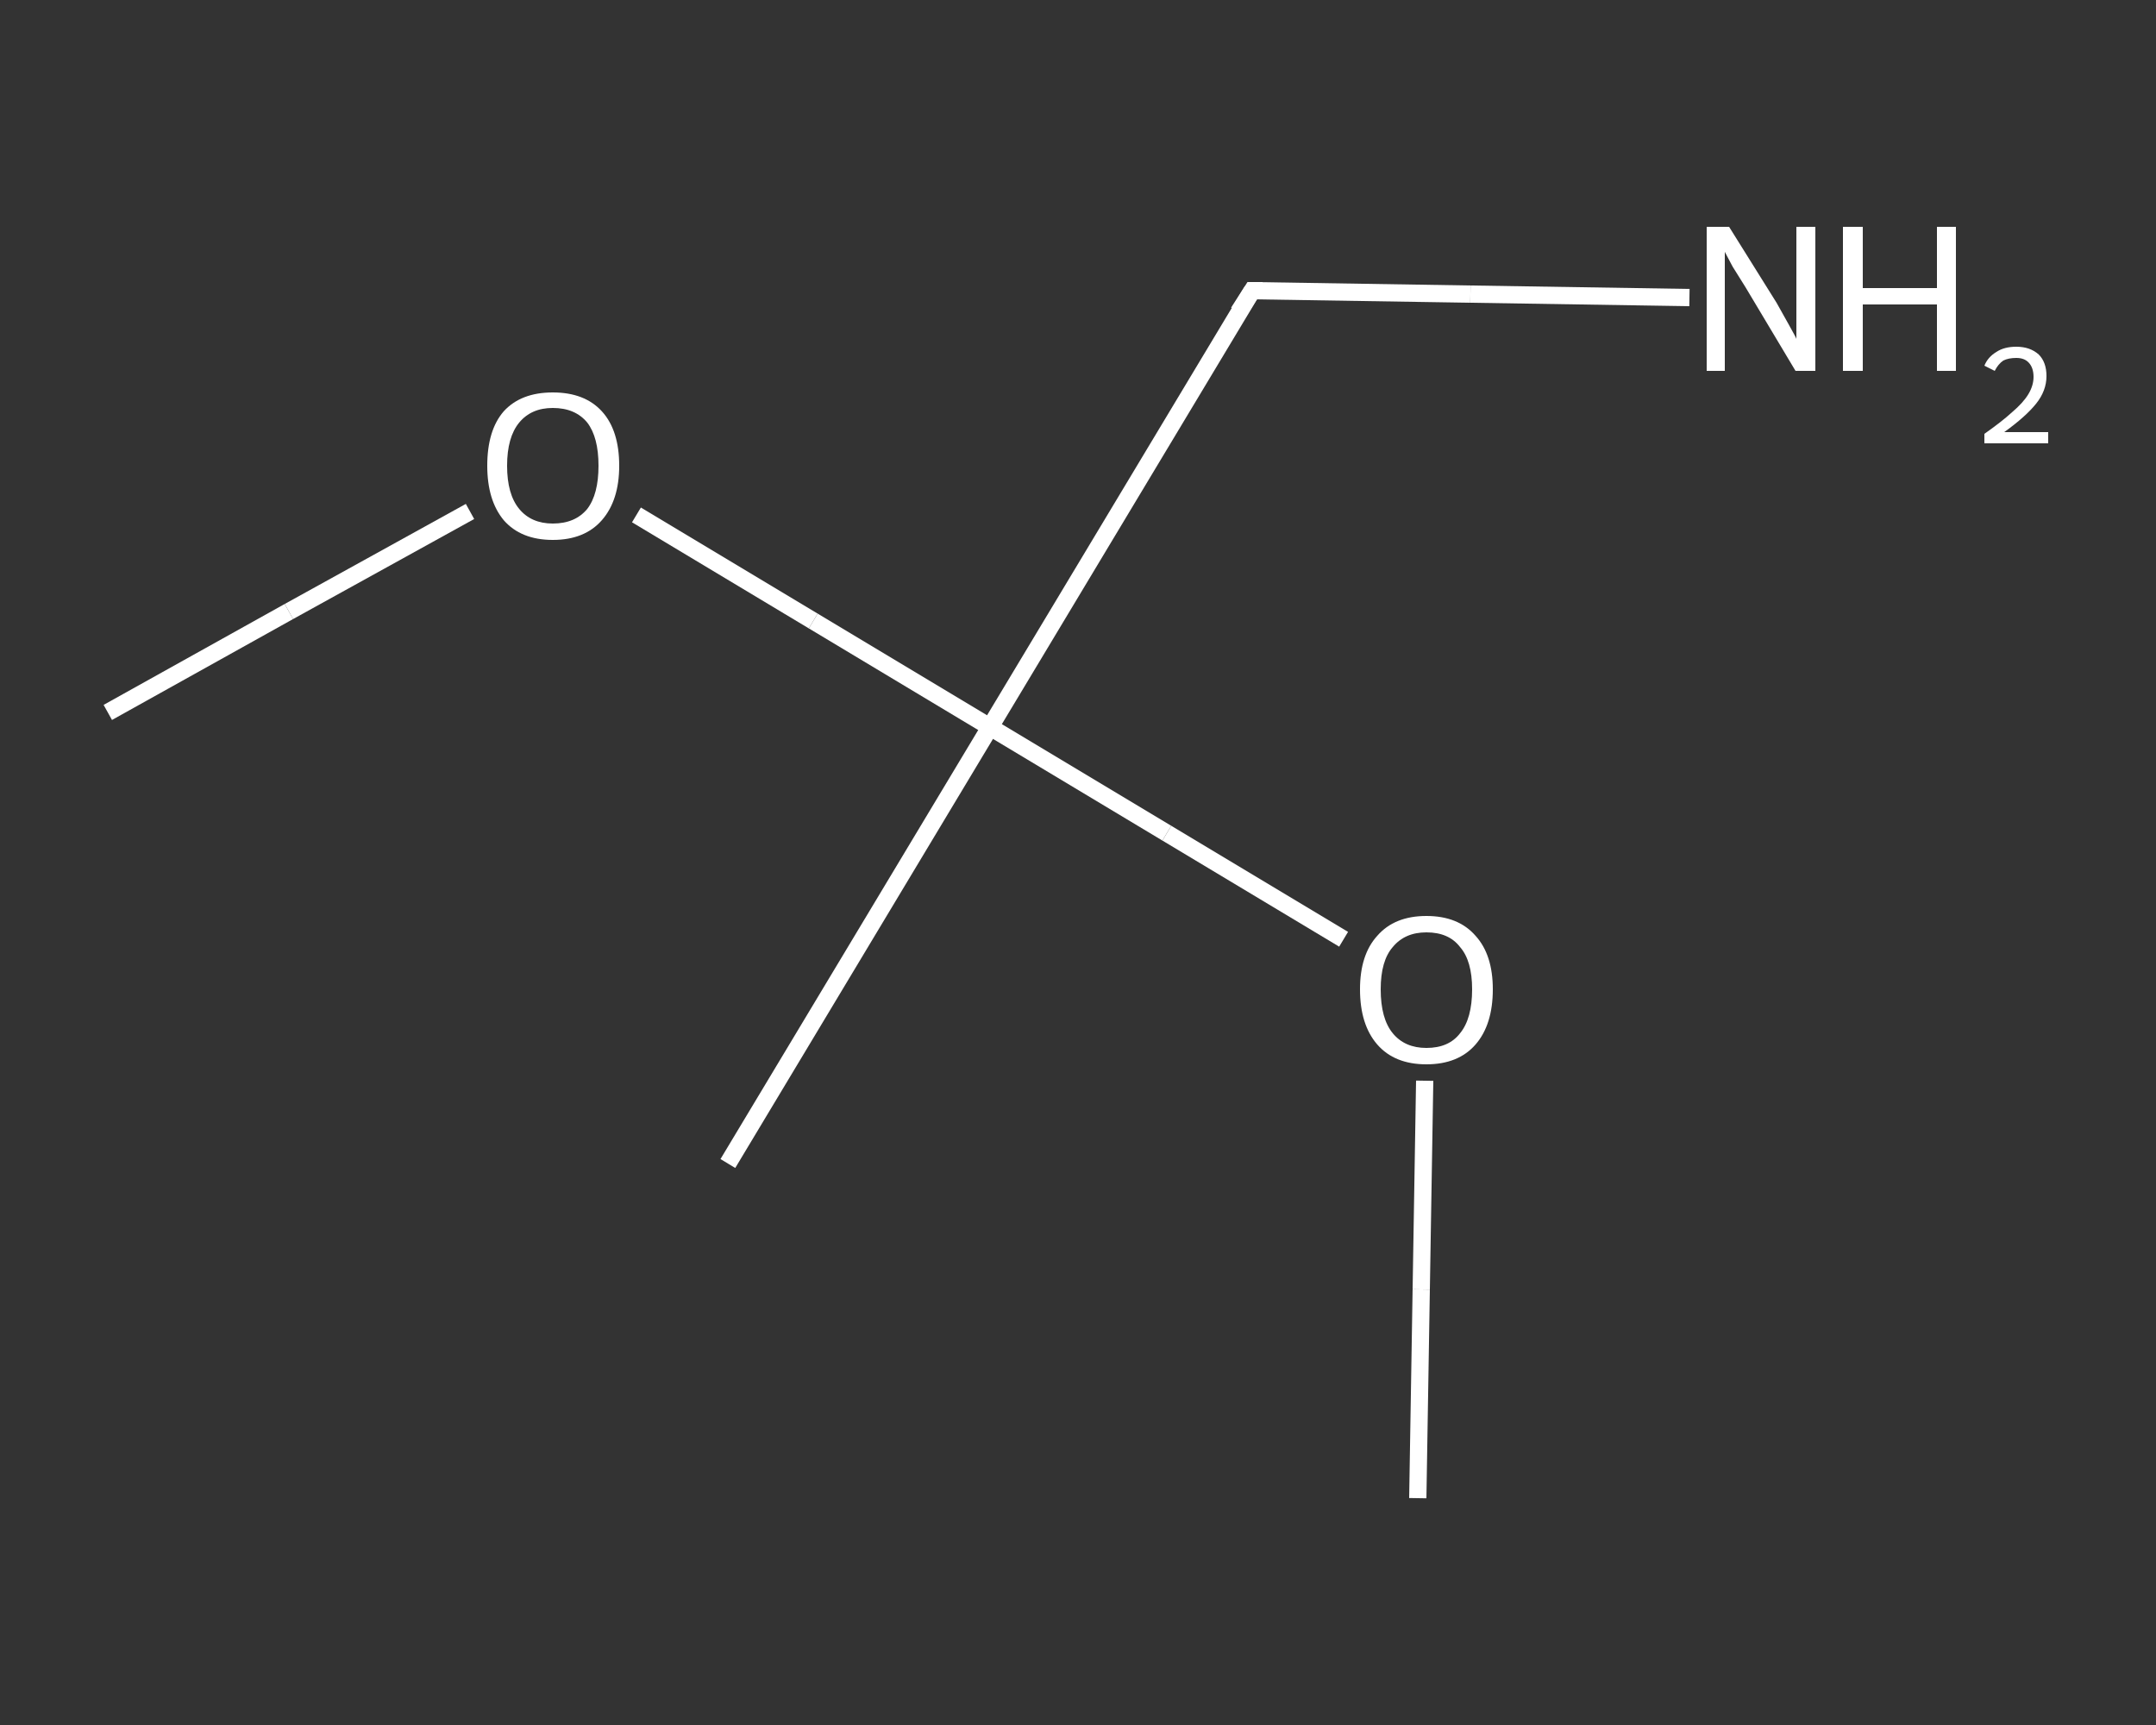 <?xml version='1.0' encoding='iso-8859-1'?>
<svg version='1.1' baseProfile='full'
              xmlns='http://www.w3.org/2000/svg'
                      xmlns:rdkit='http://www.rdkit.org/xml'
                      xmlns:xlink='http://www.w3.org/1999/xlink'
                  xml:space='preserve'
width='250px' height='200px' viewBox='0 0 250 200'>
<rect x="0" y="0" width="250" height="200" fill="#333333" stroke="none"/>
<!-- END OF HEADER -->
<rect style='opacity:1.0;fill:transparent;stroke:none' width='250.0' height='200.0' x='0.0' y='0.0'> </rect>
<path class='bond-0 atom-0 atom-1' d='M 12.5,82.6 L 33.5,70.9' style='fill:none;fill-rule:evenodd;stroke:#FFFFFF;stroke-width:2.0px;stroke-linecap:butt;stroke-linejoin:miter;stroke-opacity:1' />
<path class='bond-0 atom-0 atom-1' d='M 33.5,70.9 L 54.5,59.3' style='fill:none;fill-rule:evenodd;stroke:#FFFFFF;stroke-width:2.0px;stroke-linecap:butt;stroke-linejoin:miter;stroke-opacity:1' />
<path class='bond-1 atom-1 atom-2' d='M 73.8,59.7 L 94.3,72.0' style='fill:none;fill-rule:evenodd;stroke:#FFFFFF;stroke-width:2.0px;stroke-linecap:butt;stroke-linejoin:miter;stroke-opacity:1' />
<path class='bond-1 atom-1 atom-2' d='M 94.3,72.0 L 114.8,84.3' style='fill:none;fill-rule:evenodd;stroke:#FFFFFF;stroke-width:2.0px;stroke-linecap:butt;stroke-linejoin:miter;stroke-opacity:1' />
<path class='bond-2 atom-2 atom-3' d='M 114.8,84.3 L 84.4,134.9' style='fill:none;fill-rule:evenodd;stroke:#FFFFFF;stroke-width:2.0px;stroke-linecap:butt;stroke-linejoin:miter;stroke-opacity:1' />
<path class='bond-3 atom-2 atom-4' d='M 114.8,84.3 L 145.2,33.7' style='fill:none;fill-rule:evenodd;stroke:#FFFFFF;stroke-width:2.0px;stroke-linecap:butt;stroke-linejoin:miter;stroke-opacity:1' />
<path class='bond-4 atom-4 atom-5' d='M 145.2,33.7 L 170.5,34.1' style='fill:none;fill-rule:evenodd;stroke:#FFFFFF;stroke-width:2.0px;stroke-linecap:butt;stroke-linejoin:miter;stroke-opacity:1' />
<path class='bond-4 atom-4 atom-5' d='M 170.5,34.1 L 195.9,34.5' style='fill:none;fill-rule:evenodd;stroke:#FFFFFF;stroke-width:2.0px;stroke-linecap:butt;stroke-linejoin:miter;stroke-opacity:1' />
<path class='bond-5 atom-2 atom-6' d='M 114.8,84.3 L 135.3,96.6' style='fill:none;fill-rule:evenodd;stroke:#FFFFFF;stroke-width:2.0px;stroke-linecap:butt;stroke-linejoin:miter;stroke-opacity:1' />
<path class='bond-5 atom-2 atom-6' d='M 135.3,96.6 L 155.8,108.9' style='fill:none;fill-rule:evenodd;stroke:#FFFFFF;stroke-width:2.0px;stroke-linecap:butt;stroke-linejoin:miter;stroke-opacity:1' />
<path class='bond-6 atom-6 atom-7' d='M 165.2,125.3 L 164.8,149.5' style='fill:none;fill-rule:evenodd;stroke:#FFFFFF;stroke-width:2.0px;stroke-linecap:butt;stroke-linejoin:miter;stroke-opacity:1' />
<path class='bond-6 atom-6 atom-7' d='M 164.8,149.5 L 164.4,173.7' style='fill:none;fill-rule:evenodd;stroke:#FFFFFF;stroke-width:2.0px;stroke-linecap:butt;stroke-linejoin:miter;stroke-opacity:1' />
<path d='M 143.6,36.2 L 145.2,33.7 L 146.4,33.7' style='fill:none;stroke:#FFFFFF;stroke-width:2.0px;stroke-linecap:butt;stroke-linejoin:miter;stroke-opacity:1;' />
<path class='atom-1' d='M 56.5 54.0
Q 56.5 49.9, 58.4 47.7
Q 60.4 45.5, 64.1 45.5
Q 67.8 45.5, 69.8 47.7
Q 71.8 49.9, 71.8 54.0
Q 71.8 58.0, 69.8 60.3
Q 67.8 62.6, 64.1 62.6
Q 60.4 62.6, 58.4 60.3
Q 56.5 58.0, 56.5 54.0
M 64.1 60.7
Q 66.7 60.7, 68.1 59.0
Q 69.4 57.3, 69.4 54.0
Q 69.4 50.7, 68.1 49.0
Q 66.7 47.3, 64.1 47.3
Q 61.6 47.3, 60.2 49.0
Q 58.8 50.7, 58.8 54.0
Q 58.8 57.3, 60.2 59.0
Q 61.6 60.7, 64.1 60.7
' fill='#FFFFFF'/>
<path class='atom-5' d='M 200.5 26.3
L 206.0 35.1
Q 206.5 36.0, 207.4 37.6
Q 208.3 39.2, 208.3 39.3
L 208.3 26.3
L 210.5 26.3
L 210.5 43.0
L 208.2 43.0
L 202.4 33.3
Q 201.7 32.2, 200.9 30.9
Q 200.2 29.6, 200.0 29.2
L 200.0 43.0
L 197.9 43.0
L 197.9 26.3
L 200.5 26.3
' fill='#FFFFFF'/>
<path class='atom-5' d='M 213.7 26.3
L 216.0 26.3
L 216.0 33.4
L 224.6 33.4
L 224.6 26.3
L 226.8 26.3
L 226.8 43.0
L 224.6 43.0
L 224.6 35.3
L 216.0 35.3
L 216.0 43.0
L 213.7 43.0
L 213.7 26.3
' fill='#FFFFFF'/>
<path class='atom-5' d='M 230.1 42.4
Q 230.5 41.4, 231.5 40.8
Q 232.4 40.2, 233.8 40.2
Q 235.4 40.2, 236.4 41.1
Q 237.3 42.0, 237.3 43.6
Q 237.3 45.3, 236.1 46.8
Q 234.9 48.3, 232.4 50.1
L 237.5 50.1
L 237.5 51.4
L 230.1 51.4
L 230.1 50.3
Q 232.1 48.9, 233.3 47.8
Q 234.6 46.7, 235.2 45.7
Q 235.8 44.7, 235.8 43.7
Q 235.8 42.6, 235.2 42.0
Q 234.7 41.5, 233.8 41.5
Q 232.9 41.5, 232.3 41.8
Q 231.7 42.2, 231.3 43.0
L 230.1 42.4
' fill='#FFFFFF'/>
<path class='atom-6' d='M 157.7 114.7
Q 157.7 110.7, 159.7 108.5
Q 161.7 106.2, 165.4 106.2
Q 169.1 106.2, 171.1 108.5
Q 173.1 110.7, 173.1 114.7
Q 173.1 118.8, 171.1 121.1
Q 169.1 123.4, 165.4 123.4
Q 161.7 123.4, 159.7 121.1
Q 157.7 118.8, 157.7 114.7
M 165.4 121.5
Q 168.0 121.5, 169.3 119.8
Q 170.7 118.1, 170.7 114.7
Q 170.7 111.4, 169.3 109.8
Q 168.0 108.1, 165.4 108.1
Q 162.9 108.1, 161.5 109.8
Q 160.1 111.4, 160.1 114.7
Q 160.1 118.1, 161.5 119.8
Q 162.9 121.5, 165.4 121.5
' fill='#FFFFFF'/>
</svg>
